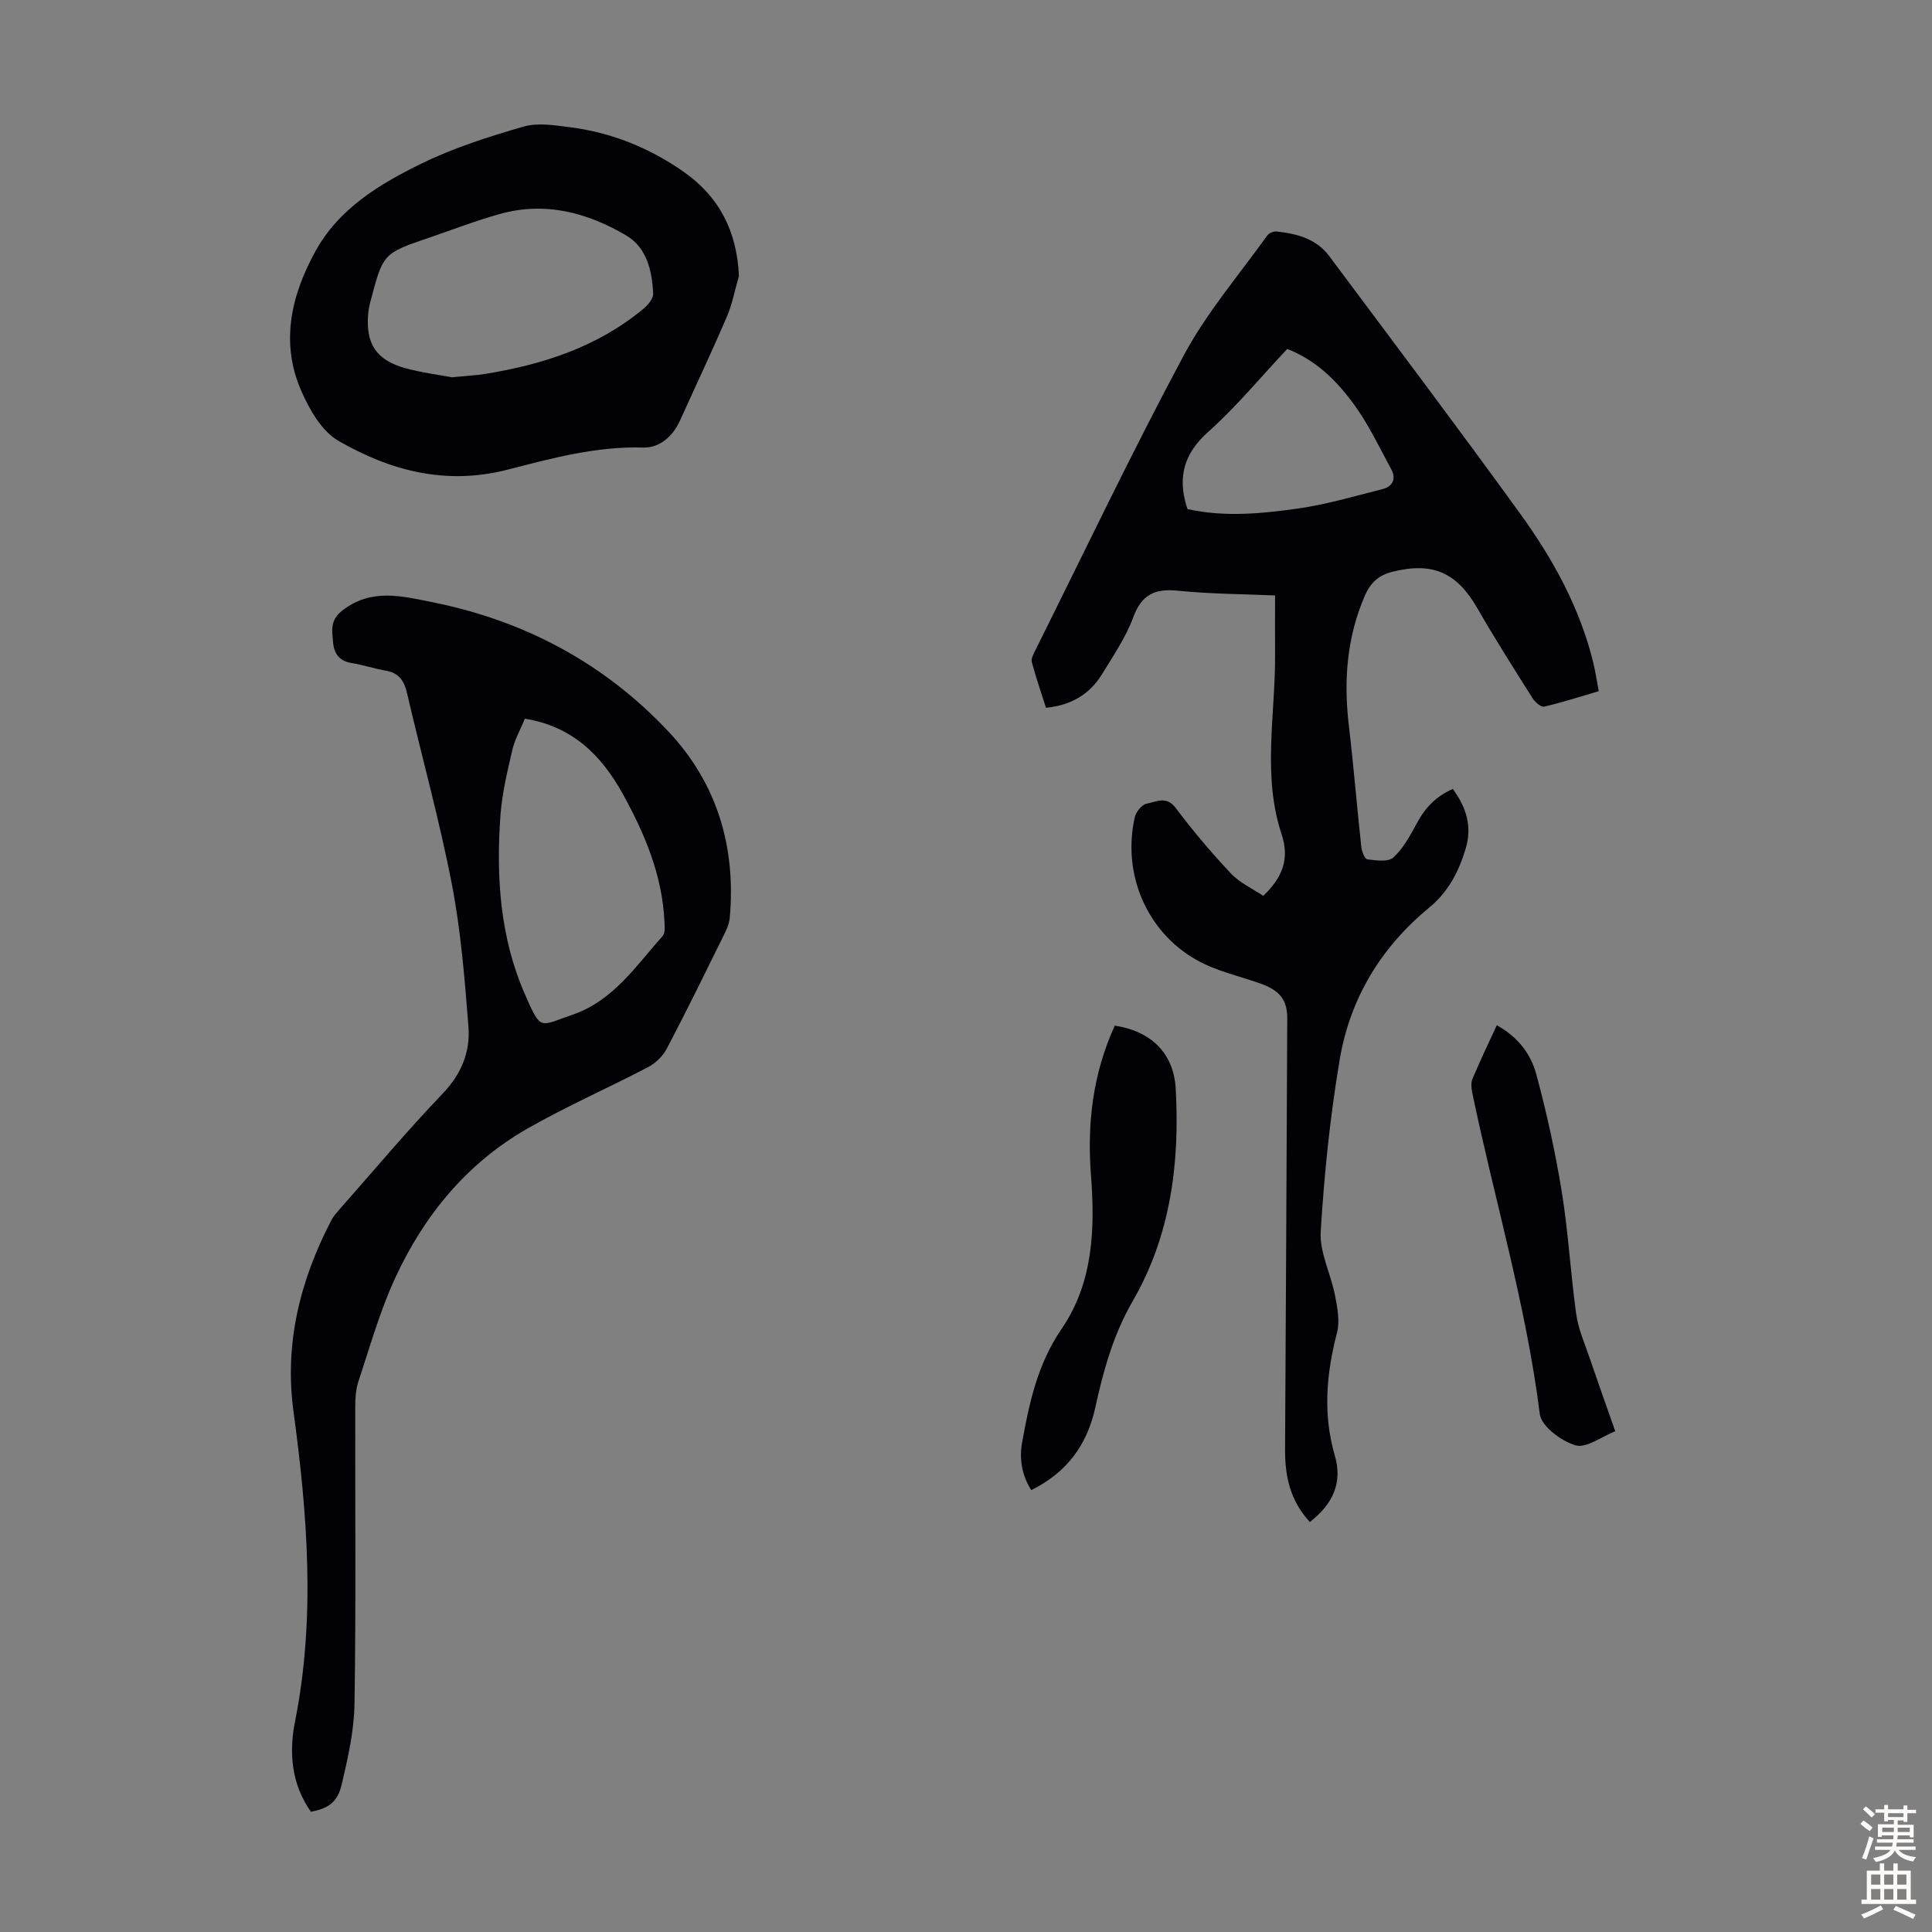 <svg enable-background="new 0 0 400 400" viewBox="0 0 400 400" xmlns="http://www.w3.org/2000/svg"><rect x="0" y="0" width="400" height="400" fill="#808080" stroke="none"/><g fill="#010106"><path d="m271.19 315.11c-4.07-4.38-5.16-9.47-5.13-14.99.17-29.77.32-59.53.45-89.3.02-3.85-1.62-5.82-5.67-7.23-4.4-1.54-9.1-2.58-13.11-4.84-10.4-5.87-15.42-17.91-12.78-29.57.25-1.11 1.5-2.63 2.49-2.8 1.93-.35 4.05-1.68 5.98.9 3.54 4.72 7.38 9.26 11.43 13.56 1.85 1.96 4.51 3.16 6.7 4.64 3.94-3.8 5.51-7.57 3.78-12.8-4.01-12.13-1.28-24.63-1.34-36.98-.02-4.01 0-8.03 0-12.42-6.55-.29-13.36-.29-20.09-.98-4.79-.49-7.53.77-9.28 5.52-1.53 4.14-4.11 7.92-6.44 11.73-2.54 4.15-6.34 6.47-11.62 6.99-.99-3.14-2.08-6.26-2.93-9.45-.19-.71.34-1.7.73-2.47 10.18-20.4 19.98-41 30.75-61.09 4.72-8.8 11.39-16.57 17.24-24.75.36-.51 1.33-.92 1.95-.85 4.2.44 8.24 1.51 10.91 5.1 13.24 17.74 26.56 35.41 39.54 53.34 6.77 9.35 12.34 19.45 15.12 30.83.45 1.83.71 3.71 1.13 5.9-3.85 1.13-7.54 2.33-11.3 3.2-.64.15-1.88-.93-2.39-1.73-3.87-6.14-7.78-12.26-11.39-18.56-4.29-7.48-9.24-9.71-17.6-7.64-2.85.7-4.56 2.23-5.74 4.95-3.77 8.69-4.41 17.67-3.31 26.96.99 8.33 1.66 16.69 2.57 25.03.1.95.71 2.55 1.23 2.61 1.82.22 4.35.59 5.41-.39 2.07-1.9 3.51-4.58 4.88-7.12 1.71-3.18 3.98-5.58 7.44-7.06 2.75 3.77 4.03 7.7 2.67 12.29-1.43 4.8-3.6 9.01-7.61 12.31-9.97 8.19-16.36 18.8-18.49 31.43-1.98 11.76-3.21 23.69-3.93 35.6-.26 4.33 2.1 8.77 2.96 13.22.49 2.53 1.03 5.34.41 7.73-2.21 8.49-2.94 16.87-.45 25.43 1.64 5.58-.37 10.04-5.17 13.75zm-25.32-209.71c7.67 1.7 15.27.95 22.77-.1 5.93-.83 11.74-2.57 17.57-4.03 2.12-.53 2.91-2.11 1.84-4.1-2.43-4.48-4.63-9.16-7.6-13.27-3.58-4.95-7.91-9.32-13.95-11.65-5.52 5.87-10.52 11.96-16.34 17.15-5.01 4.46-6.34 9.27-4.51 15.37.02.1.07.2.22.63z"/><path d="m64.37 375.1c-4.01-5.66-4.58-12.18-3.3-18.6 4.29-21.53 2.59-42.93-.32-64.4-1.89-13.96 1.4-27.09 7.86-39.48.41-.78 1.02-1.47 1.6-2.14 7.11-8.05 14.01-16.3 21.43-24.05 3.89-4.06 5.76-8.65 5.35-13.88-.78-9.89-1.57-19.84-3.45-29.56-2.57-13.25-6.21-26.3-9.26-39.46-.59-2.55-1.66-4.2-4.37-4.67-2.41-.42-4.76-1.21-7.18-1.6-2.6-.42-3.62-2.11-3.79-4.4-.18-2.33-.66-4.44 1.95-6.47 6.01-4.67 12.38-2.96 18.58-1.72 19.04 3.8 35.57 12.58 48.9 26.76 10.12 10.77 14.02 23.91 12.72 38.58-.11 1.28-.71 2.57-1.3 3.75-3.86 7.81-7.69 15.64-11.74 23.36-.81 1.54-2.31 3-3.86 3.81-8.31 4.35-16.93 8.12-25.06 12.77-12.52 7.17-21.36 17.98-27.33 30.93-3.16 6.85-5.21 14.21-7.6 21.4-.55 1.65-.65 3.51-.65 5.28-.04 20.47.16 40.95-.15 61.42-.09 5.61-1.37 11.27-2.67 16.78-.87 3.7-2.89 4.96-6.36 5.59zm44.3-226.3c-.95 2.31-2.09 4.3-2.59 6.43-1.03 4.45-2.12 8.96-2.46 13.49-.93 12.72-.12 25.35 5.08 37.18 3.37 7.68 2.93 6.54 9.82 4.19 8.44-2.88 13.15-10.12 18.7-16.33.53-.6.39-1.91.35-2.89-.43-9.63-4.08-18.26-8.64-26.52-4.38-7.91-10.37-13.97-20.26-15.55z"/><path d="m152.99 57.13c-.83 2.84-1.37 5.81-2.53 8.51-3.08 7.18-6.43 14.25-9.65 21.38-1.51 3.35-4.23 5.74-7.69 5.64-9.69-.29-18.9 2.23-28.04 4.58-12.79 3.28-24.29.22-35.03-5.98-3.48-2.01-6.05-6.57-7.75-10.51-4.26-9.9-2.01-19.56 2.95-28.63 4.9-8.97 13.38-14.04 22.11-18.3 6.67-3.25 13.88-5.54 21.04-7.61 2.95-.85 6.42-.27 9.6.13 8.57 1.09 16.4 4.25 23.49 9.19 7.44 5.19 11.08 12.36 11.5 21.6zm-59.43 20.98c2.91-.29 4.93-.38 6.91-.7 11.96-1.94 23.23-5.58 32.73-13.47.94-.78 2.08-2.11 2.03-3.14-.21-4.7-1.31-9.51-5.53-12.02-8.06-4.78-16.85-7.11-26.24-4.47-4.94 1.38-9.74 3.24-14.61 4.9-9.53 3.25-9.53 3.26-12.12 13.07-.23.86-.42 1.74-.5 2.62-.55 6.25 1.65 9.67 7.69 11.33 3.43.94 6.99 1.38 9.64 1.88z"/><path d="m230.8 212.35c7.36 1.1 12.2 5.57 12.62 13.06.85 15.36-1.03 30.37-8.92 43.99-3.98 6.89-6.06 14.34-7.73 22.01-1.66 7.63-5.81 13.43-13.26 17.1-1.95-3.09-2.51-6.45-1.89-9.86 1.48-8.23 3.21-16.27 8.14-23.47 6.59-9.61 6.97-20.7 6.11-31.94-.82-10.61.39-20.94 4.93-30.89z"/><path d="m309.89 212.27c4.34 2.36 7.04 5.93 8.17 10.1 2.17 8.04 3.97 16.22 5.3 24.44 1.35 8.37 1.81 16.88 2.98 25.28.42 3.05 1.73 5.98 2.73 8.93 1.69 4.96 3.45 9.9 5.35 15.3-2.81 1.1-5.97 3.57-8.22 2.92-2.94-.86-7.08-3.94-7.4-6.48-2.84-22.57-9.36-44.32-13.98-66.48-.2-.95-.31-2.1.05-2.94 1.54-3.67 3.27-7.26 5.02-11.07z"/></g><path d="m385.2 377.6.6-.7c.6.4 1.3.9 1.9 1.5l-.6.7c-.8-.5-1.4-1-1.9-1.5zm.3 7.1c.6-1.4 1.1-2.9 1.5-4.5.3.1.6.3.9.4-.5 1.4-1 2.9-1.5 4.4zm.2-10.1.6-.6c.7.5 1.3 1.1 1.9 1.6l-.7.7c-.6-.6-1.2-1.2-1.8-1.7zm8.4-.8h.8v.9h1.8v.7h-1.8v1.8h-.8v-.3h-1.2v.9h3.3v2.6h-.8v-.4h-2.5c0 .3 0 .6-.1.8h3.4v.7h-3.5c0 .3-.1.6-.1.8h4v.7h-3.5c.7.9 1.9 1.3 3.6 1.5-.2.2-.4.5-.6.9-1.9-.3-3.2-1.1-3.8-2.3-.5 1.1-1.8 2-3.9 2.4-.2-.3-.4-.5-.6-.8 1.9-.4 3.1-.9 3.6-1.7h-3.2v-.7h3.5c.1-.2.1-.5.2-.8h-3.3v-.7h3.4c0-.2 0-.5 0-.8h-2.4v.3h-.8v-2.6h3.3v-.9h-1.2v.3h-.8v-1.8h-1.8v-.7h1.8v-.9h.8v.9h3.2zm-4.4 5.5h2.4c0-.3 0-.6 0-.9h-2.4zm1.2-3.1h3.2v-.8h-3.2zm4.4 2.2h-2.4v.9h2.5v-.9z" fill="#fcfbfa"/><path d="m389.2 385.8h.9v1.5h1.9v-1.5h.9v1.5h2.7v6h1.1v.9h-11.3v-.9h1.1v-6h2.7zm.2 8.7.5.8c-1.2.6-2.5 1.3-4 1.9-.2-.3-.3-.6-.6-.8 1.6-.6 3-1.3 4.1-1.9zm-2-4.3h1.9v-2.1h-1.9zm0 3.1h1.9v-2.2h-1.9zm2.7-3.1h1.9v-2.1h-1.9zm0 3.1h1.9v-2.2h-1.9zm2.4 1.3c1.4.6 2.7 1.2 4.1 1.8l-.5.9c-1.5-.7-2.8-1.4-4.1-1.9zm2.2-6.5h-1.9v2.1h1.9zm-1.9 5.2h1.9v-2.2h-1.9z" fill="#fcfbfa"/></svg>
